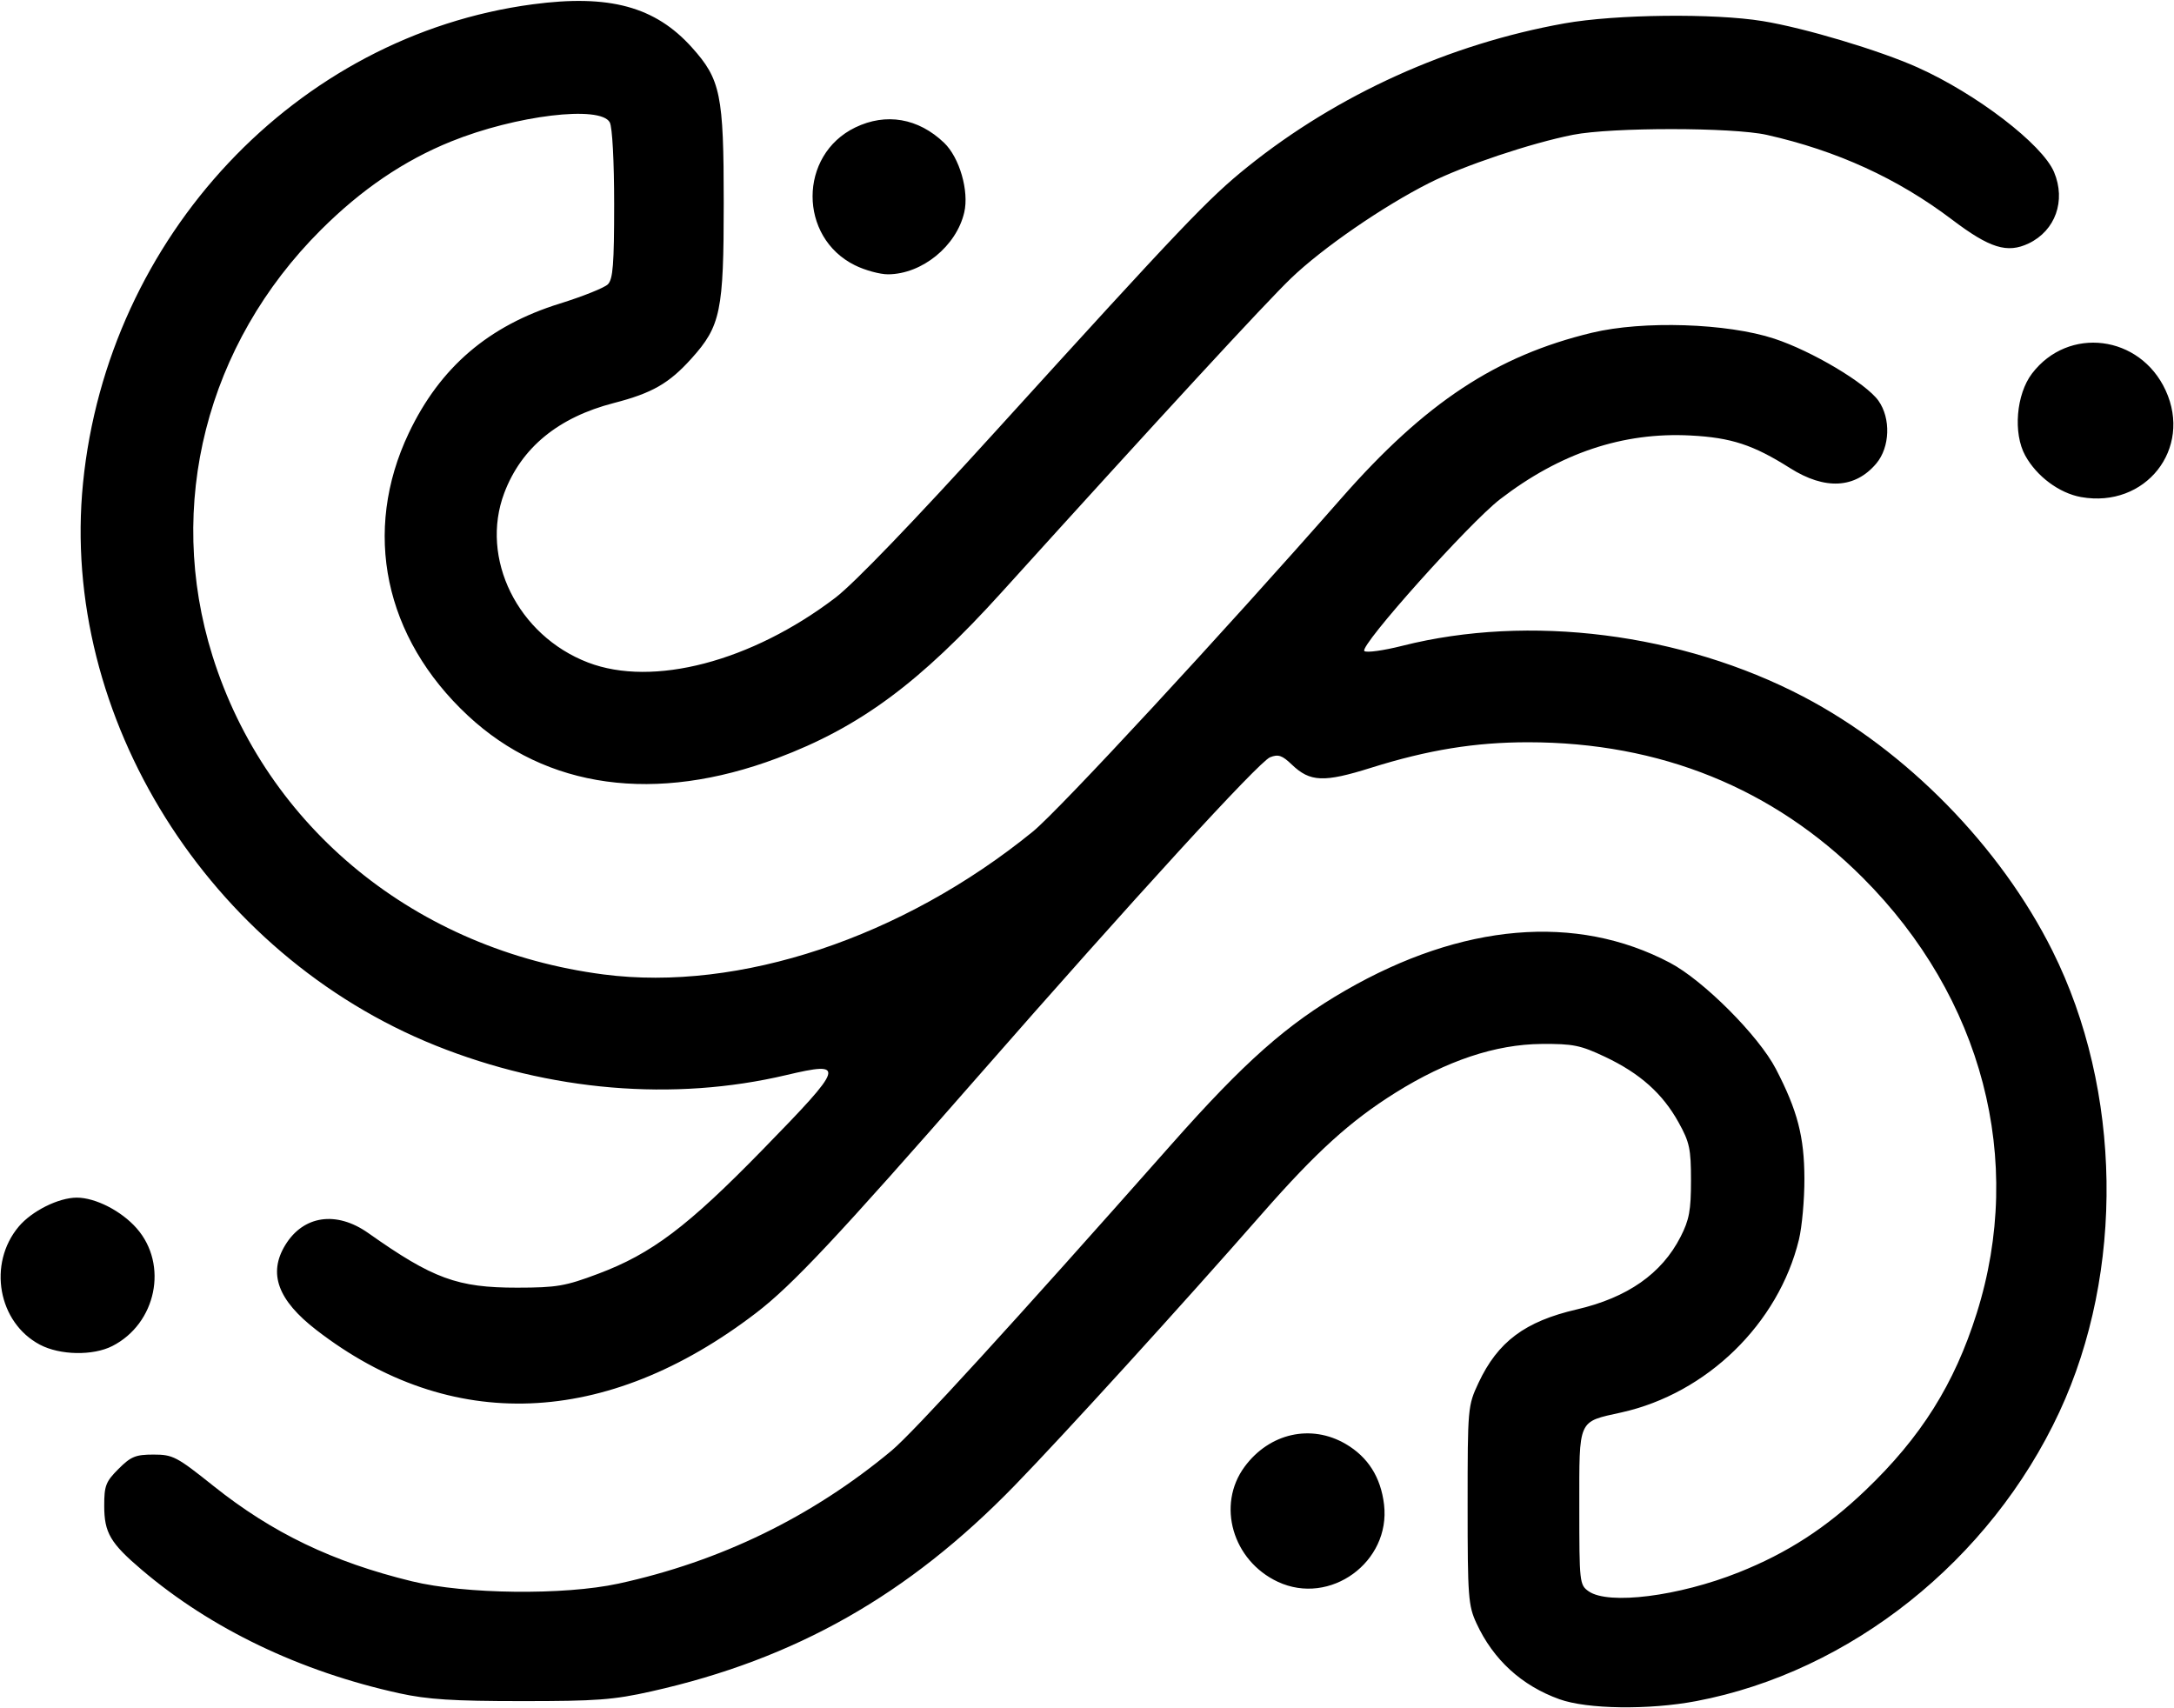 <svg xmlns="http://www.w3.org/2000/svg" version="1.1" xmlns:xlink="http://www.w3.org/1999/xlink" width="252px" height="198px"><svg xmlns="http://www.w3.org/2000/svg" xmlns:xlink="http://www.w3.org/1999/xlink" width="252px" height="198px" viewBox="0 0 251.721 197.678">
    <g id="SvgjsG1003">
<g style="">
		<g id="SvgjsG1002">
<path style="stroke: rgb(193,193,193); stroke-width: 0; stroke-dasharray: none; stroke-linecap: butt; stroke-dashoffset: 0; stroke-linejoin: miter; stroke-miterlimit: 4; fill: rgb(0,0,0); fill-rule: nonzero; opacity: 1;" transform="matrix(0.488 0 0 0.488 125.86 98.839) matrix(1 0 0 1 0 0)  translate(-259.19, -203.541)" d="M 371.27 404.04 C 362.32 400.82 355.59 394.67 351.61 386.05 C 349.65 381.83 349.50 379.79 349.50 358.00 C 349.50 334.82 349.54 334.43 352.08 328.99 C 356.66 319.23 363.10 314.41 375.37 311.57 C 387.43 308.77 395.56 303.09 400.03 294.33 C 402.08 290.32 402.50 288.06 402.50 281.00 C 402.50 273.47 402.17 271.90 399.56 267.20 C 395.77 260.35 390.39 255.55 382.12 251.64 C 376.26 248.87 374.53 248.52 367.00 248.58 C 356.14 248.67 344.55 252.54 332.41 260.13 C 321.67 266.85 313.60 274.17 300.66 288.93 C 281.79 310.47 253.60 341.44 242.02 353.35 C 216.76 379.35 189.93 394.55 155.84 402.18 C 146.86 404.20 142.80 404.50 125.00 404.49 C 108.78 404.49 102.74 404.10 96.05 402.64 C 72.52 397.48 51.36 387.34 34.91 373.34 C 27.45 367.00 26.01 364.54 26.01 358.15 C 26.00 353.39 26.38 352.42 29.40 349.40 C 32.34 346.46 33.46 346.00 37.70 346.00 C 42.30 346.00 43.19 346.47 51.92 353.44 C 65.91 364.61 80.22 371.48 99.00 376.06 C 111.64 379.15 135.11 379.41 148.00 376.62 C 172.20 371.36 193.93 360.79 212.81 345.08 C 217.98 340.77 241.69 314.83 279.14 272.50 C 296.54 252.83 306.66 243.87 320.50 235.89 C 348.18 219.92 375.28 217.60 397.49 229.31 C 405.44 233.49 418.56 246.64 422.64 254.50 C 427.77 264.38 429.38 270.57 429.41 280.50 C 429.43 285.45 428.84 291.98 428.11 295.00 C 423.26 314.95 406.26 331.50 386.00 336.00 C 375.56 338.32 376.00 337.34 376.00 358.47 C 376.00 376.37 376.06 376.93 378.22 378.44 C 382.92 381.73 399.58 379.63 413.85 373.94 C 425.37 369.35 434.58 363.38 443.87 354.50 C 457.08 341.88 464.99 329.30 470.29 312.48 C 481.76 276.12 471.68 237.60 443.26 209.14 C 422.03 187.89 395.18 177.02 363.88 177.00 C 351.28 177.00 340.12 178.81 326.57 183.06 C 315.37 186.58 312.12 186.45 307.78 182.29 C 305.49 180.10 304.57 179.79 302.63 180.56 C 299.99 181.61 270.13 214.24 233.14 256.50 C 199.84 294.55 189.25 305.83 180.70 312.38 C 145.16 339.60 108.19 341.05 76.35 316.45 C 67.18 309.37 64.86 303.02 68.96 296.30 C 73.26 289.25 81.09 288.11 88.64 293.43 C 104.00 304.28 109.82 306.41 124.00 306.40 C 133.40 306.39 135.41 306.04 143.20 303.11 C 155.90 298.35 164.44 291.90 182.25 273.64 C 201.77 253.64 202.10 252.60 187.84 255.96 C 161.11 262.28 131.68 259.80 104.65 248.96 C 50.81 227.35 15.44 170.95 20.98 115.50 C 26.82 57.02 71.56 9.39 127.67 1.92 C 145.83 -0.50 156.73 2.45 165.44 12.15 C 172.26 19.73 173.00 23.33 173.00 49.00 C 173.00 74.74 172.27 78.26 165.35 85.95 C 160.04 91.86 156.01 94.17 146.94 96.51 C 133.75 99.91 125.00 107.09 120.93 117.85 C 115.07 133.37 124.12 151.68 140.80 158.08 C 156.20 163.99 179.59 157.86 199.50 142.70 C 203.93 139.32 217.97 124.74 237.77 102.93 C 281.87 54.38 288.03 47.92 297.29 40.48 C 318.66 23.30 345.13 11.33 372.50 6.44 C 384.60 4.28 407.93 4.01 419.50 5.90 C 429.41 7.51 447.26 12.85 456.28 16.90 C 470.28 23.18 485.87 35.14 488.64 41.72 C 491.50 48.50 488.97 55.61 482.62 58.65 C 477.53 61.07 473.40 59.79 464.41 52.98 C 451.53 43.23 437.09 36.63 420.50 32.90 C 412.41 31.08 383.69 31.07 374.50 32.88 C 364.52 34.85 348.49 40.22 340.42 44.30 C 329.42 49.85 315.09 59.73 307.63 66.89 C 301.52 72.76 276.58 99.82 239.00 141.35 C 219.49 162.92 205.30 173.41 185.71 180.77 C 156.85 191.61 130.92 188.05 112.29 170.67 C 92.44 152.17 87.17 127.01 98.27 103.65 C 105.69 88.04 117.20 78.17 134.14 72.91 C 139.57 71.22 144.69 69.17 145.51 68.35 C 146.72 67.14 147.00 63.53 147.00 49.36 C 147.00 39.22 146.57 31.06 145.96 29.93 C 143.77 25.83 123.66 28.25 108.29 34.47 C 97.12 38.99 87.06 45.82 77.42 55.44 C 50.23 82.56 40.50 120.77 51.69 156.48 C 64.49 197.32 100.10 226.34 144.50 232.09 C 176.65 236.26 215.43 223.35 246.35 198.19 C 252.53 193.16 291.48 151.07 319.58 119.06 C 339.46 96.42 356.30 85.30 379.00 79.84 C 391.13 76.92 411.09 77.57 422.24 81.24 C 431.20 84.18 444.02 91.82 446.97 95.96 C 449.95 100.15 449.72 106.99 446.47 110.86 C 441.45 116.82 434.30 117.20 425.99 111.95 C 417.26 106.43 412.04 104.72 402.39 104.22 C 386.38 103.38 371.46 108.37 357.20 119.34 C 349.88 124.98 323.81 154.11 324.99 155.35 C 325.43 155.81 329.50 155.26 334.03 154.11 C 364.11 146.51 400.32 151.10 429.14 166.17 C 453.58 178.95 475.92 201.74 488.27 226.50 C 504.77 259.55 505.41 302.59 489.91 335.89 C 473.50 371.13 440.32 397.55 403.75 404.49 C 392.52 406.62 377.86 406.42 371.27 404.04 Z M 304.46 376.18 C 293.72 371.15 289.90 357.94 296.58 348.89 C 302.47 340.90 312.36 338.68 320.58 343.49 C 325.87 346.59 328.90 351.38 329.67 357.85 C 331.28 371.49 316.86 381.98 304.46 376.18 Z M 10.75 319.93 C 0.81 314.68 -1.69 300.72 5.73 291.90 C 8.85 288.20 15.19 285.04 19.50 285.04 C 23.93 285.04 30.09 288.20 33.71 292.32 C 41.27 300.93 38.37 314.93 27.93 320.25 C 23.34 322.59 15.50 322.44 10.75 319.93 Z M 495.06 118.83 C 489.89 117.91 484.52 113.92 481.80 108.97 C 478.89 103.70 479.66 94.44 483.42 89.51 C 492.04 78.21 509.04 80.35 515.11 93.50 C 521.52 107.40 510.33 121.54 495.06 118.83 Z M 204.12 63.83 C 190.70 57.19 190.74 37.66 204.20 31.14 C 211.51 27.60 219.18 28.92 225.29 34.78 C 228.94 38.27 231.24 46.22 230.07 51.27 C 228.22 59.29 220.06 65.93 212.00 65.98 C 210.07 65.99 206.53 65.02 204.12 63.83 Z" stroke-linecap="round"></path>
</g>
</g>
</g>

  </svg><style>@media (prefers-color-scheme: light) { :root { filter: none; } }
@media (prefers-color-scheme: dark) { :root { filter: none; } }
</style></svg>